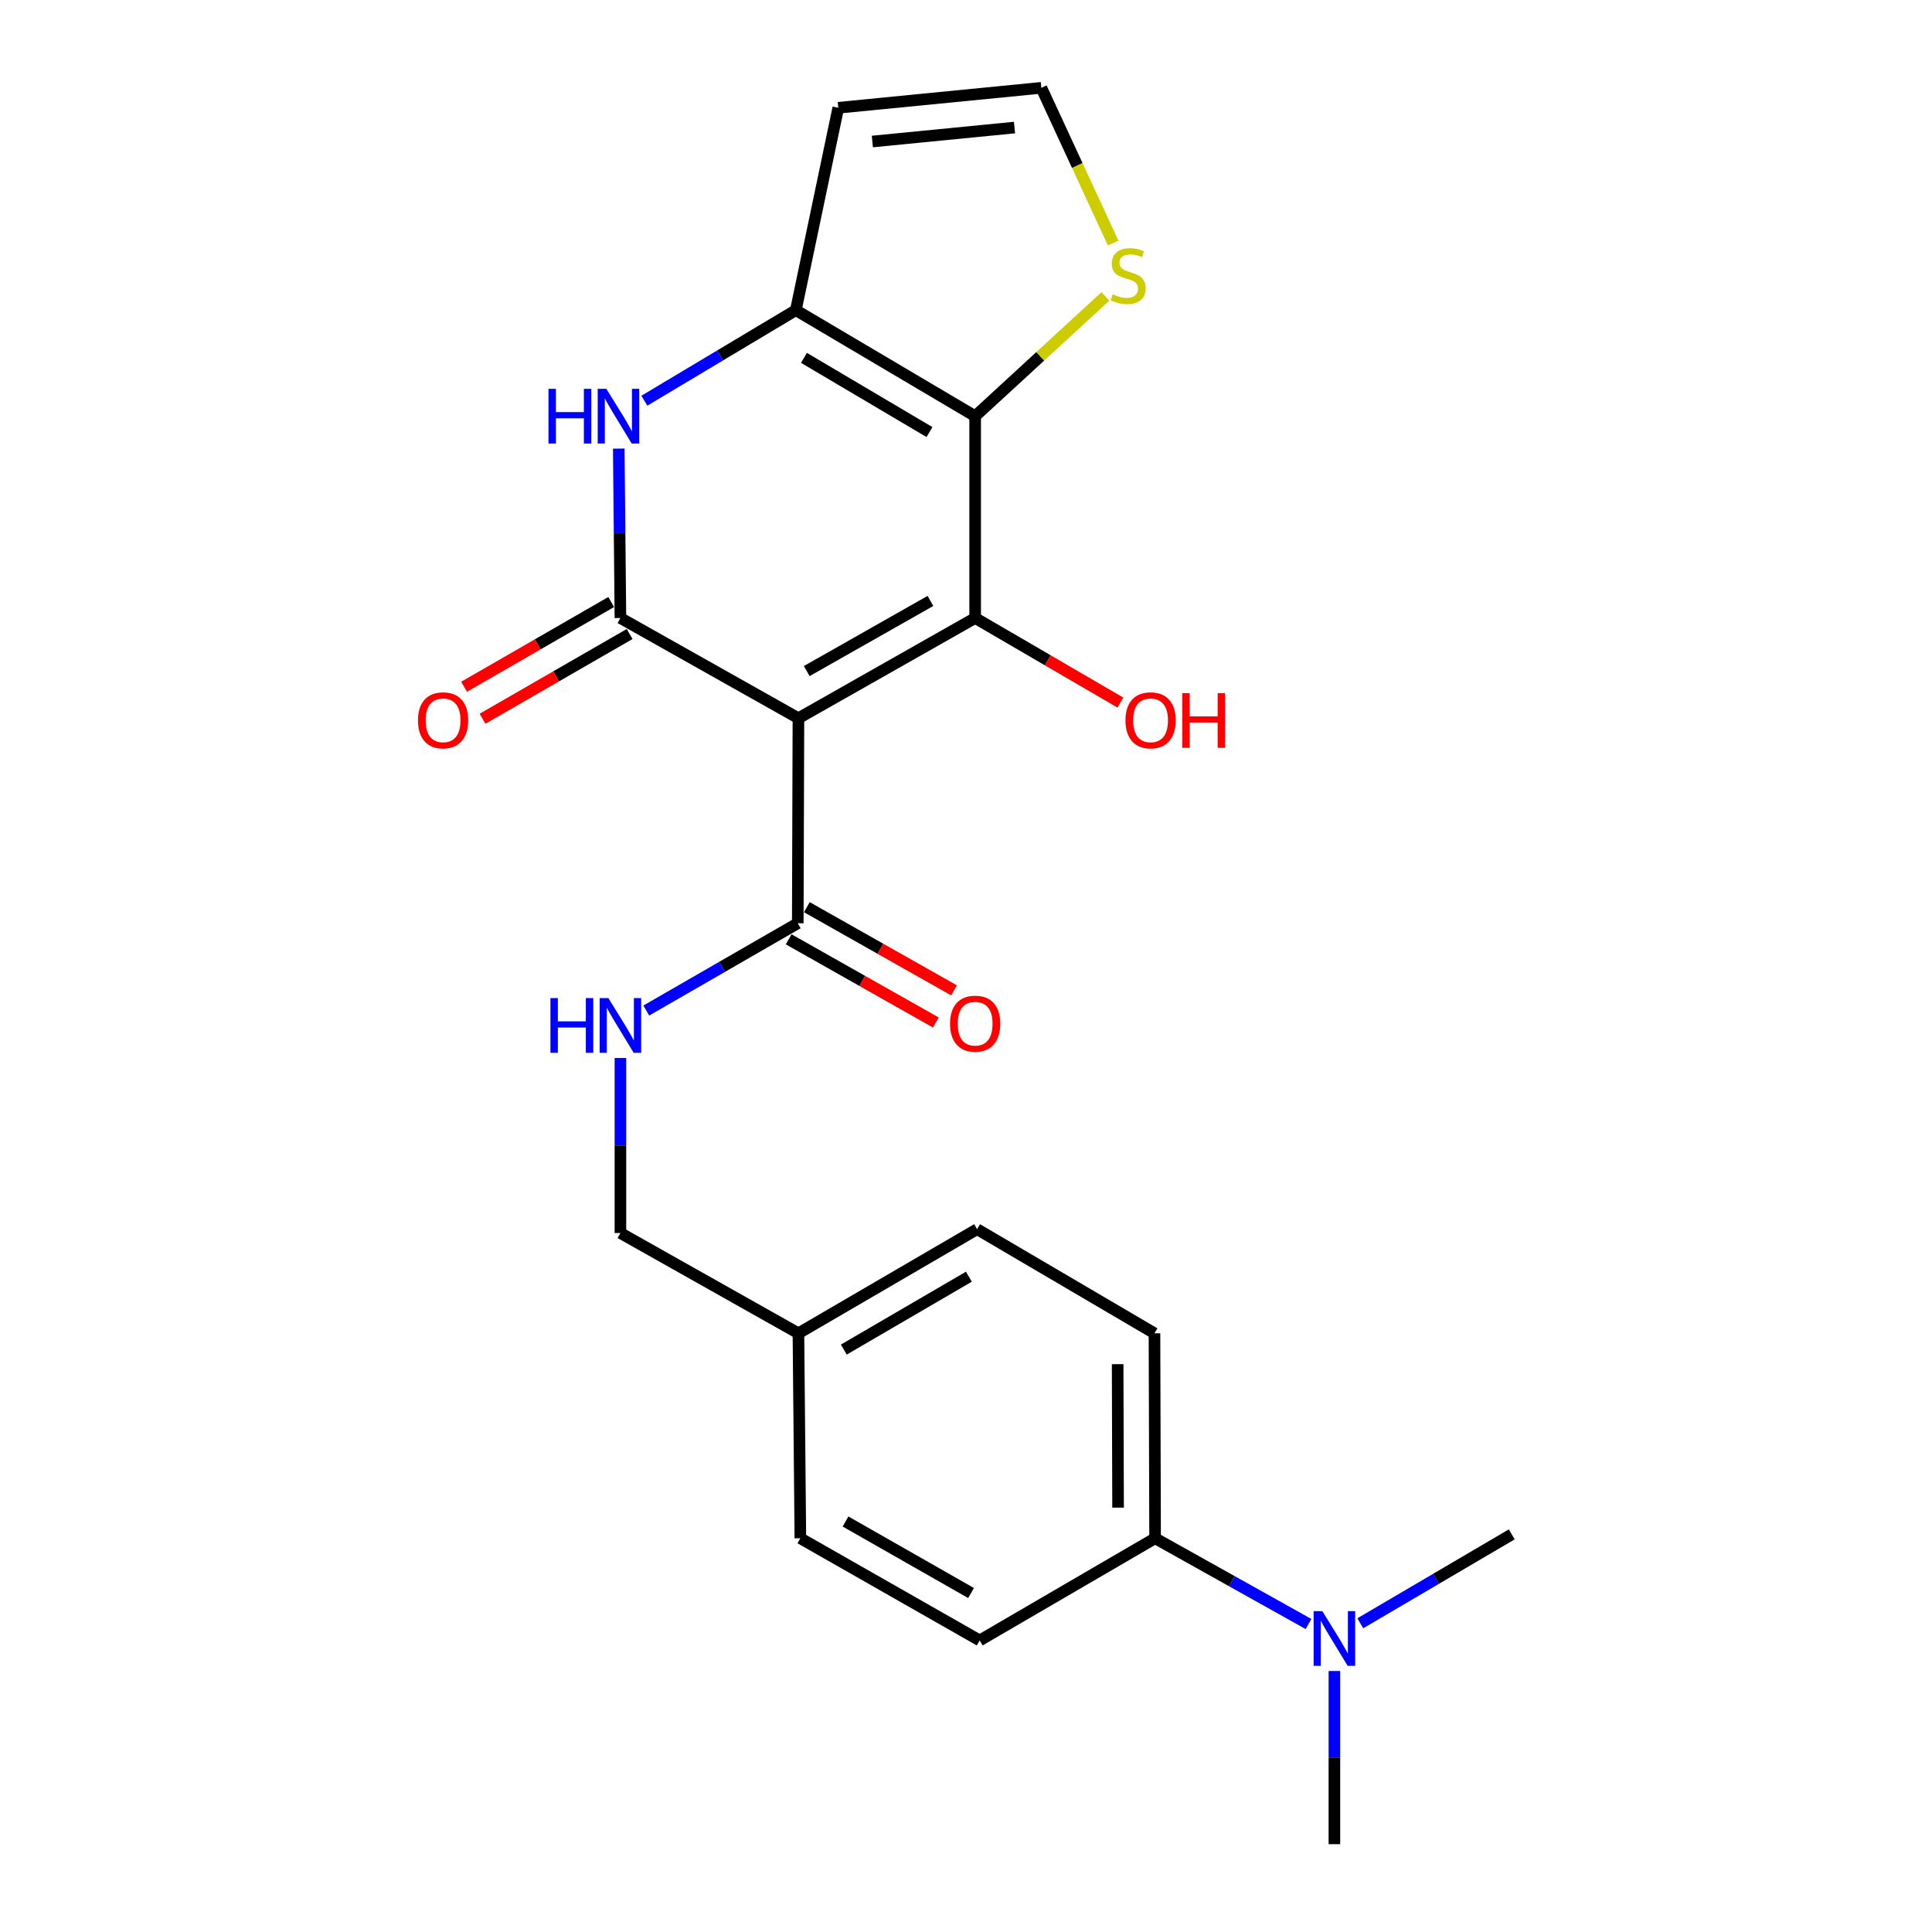 <?xml version='1.0' encoding='iso-8859-1'?>
<svg version='1.1' baseProfile='full'
              xmlns='http://www.w3.org/2000/svg'
                      xmlns:rdkit='http://www.rdkit.org/xml'
                      xmlns:xlink='http://www.w3.org/1999/xlink'
                  xml:space='preserve'
width='1000px' height='1000px' viewBox='0 0 1000 1000'>
<!-- END OF HEADER -->
<rect style='opacity:1.0;fill:#FFFFFF;stroke:none' width='1000' height='1000' x='0' y='0'> </rect>
<path class='bond-0' d='M 413.265,371.757 L 504.741,319.883' style='fill:none;fill-rule:evenodd;stroke:#000000;stroke-width:6px;stroke-linecap:butt;stroke-linejoin:miter;stroke-opacity:1' />
<path class='bond-0' d='M 417.56,347.352 L 481.593,311.04' style='fill:none;fill-rule:evenodd;stroke:#000000;stroke-width:6px;stroke-linecap:butt;stroke-linejoin:miter;stroke-opacity:1' />
<path class='bond-1' d='M 413.265,371.757 L 321.131,319.883' style='fill:none;fill-rule:evenodd;stroke:#000000;stroke-width:6px;stroke-linecap:butt;stroke-linejoin:miter;stroke-opacity:1' />
<path class='bond-5' d='M 413.265,371.757 L 412.925,477.874' style='fill:none;fill-rule:evenodd;stroke:#000000;stroke-width:6px;stroke-linecap:butt;stroke-linejoin:miter;stroke-opacity:1' />
<path class='bond-2' d='M 504.741,319.883 L 504.741,215.422' style='fill:none;fill-rule:evenodd;stroke:#000000;stroke-width:6px;stroke-linecap:butt;stroke-linejoin:miter;stroke-opacity:1' />
<path class='bond-14' d='M 504.741,319.883 L 542.326,341.769' style='fill:none;fill-rule:evenodd;stroke:#000000;stroke-width:6px;stroke-linecap:butt;stroke-linejoin:miter;stroke-opacity:1' />
<path class='bond-14' d='M 542.326,341.769 L 579.911,363.656' style='fill:none;fill-rule:evenodd;stroke:#FF0000;stroke-width:6px;stroke-linecap:butt;stroke-linejoin:miter;stroke-opacity:1' />
<path class='bond-4' d='M 321.131,319.883 L 320.703,276.038' style='fill:none;fill-rule:evenodd;stroke:#000000;stroke-width:6px;stroke-linecap:butt;stroke-linejoin:miter;stroke-opacity:1' />
<path class='bond-4' d='M 320.703,276.038 L 320.275,232.194' style='fill:none;fill-rule:evenodd;stroke:#0000FF;stroke-width:6px;stroke-linecap:butt;stroke-linejoin:miter;stroke-opacity:1' />
<path class='bond-10' d='M 316.362,311.603 L 278.289,333.532' style='fill:none;fill-rule:evenodd;stroke:#000000;stroke-width:6px;stroke-linecap:butt;stroke-linejoin:miter;stroke-opacity:1' />
<path class='bond-10' d='M 278.289,333.532 L 240.215,355.462' style='fill:none;fill-rule:evenodd;stroke:#FF0000;stroke-width:6px;stroke-linecap:butt;stroke-linejoin:miter;stroke-opacity:1' />
<path class='bond-10' d='M 325.9,328.163 L 287.827,350.092' style='fill:none;fill-rule:evenodd;stroke:#000000;stroke-width:6px;stroke-linecap:butt;stroke-linejoin:miter;stroke-opacity:1' />
<path class='bond-10' d='M 287.827,350.092 L 249.754,372.022' style='fill:none;fill-rule:evenodd;stroke:#FF0000;stroke-width:6px;stroke-linecap:butt;stroke-linejoin:miter;stroke-opacity:1' />
<path class='bond-6' d='M 504.741,215.422 L 538.447,184.419' style='fill:none;fill-rule:evenodd;stroke:#000000;stroke-width:6px;stroke-linecap:butt;stroke-linejoin:miter;stroke-opacity:1' />
<path class='bond-6' d='M 538.447,184.419 L 572.153,153.415' style='fill:none;fill-rule:evenodd;stroke:#CCCC00;stroke-width:6px;stroke-linecap:butt;stroke-linejoin:miter;stroke-opacity:1' />
<path class='bond-23' d='M 504.741,215.422 L 411.927,160.543' style='fill:none;fill-rule:evenodd;stroke:#000000;stroke-width:6px;stroke-linecap:butt;stroke-linejoin:miter;stroke-opacity:1' />
<path class='bond-23' d='M 481.092,223.64 L 416.123,185.225' style='fill:none;fill-rule:evenodd;stroke:#000000;stroke-width:6px;stroke-linecap:butt;stroke-linejoin:miter;stroke-opacity:1' />
<path class='bond-3' d='M 411.927,160.543 L 372.727,183.974' style='fill:none;fill-rule:evenodd;stroke:#000000;stroke-width:6px;stroke-linecap:butt;stroke-linejoin:miter;stroke-opacity:1' />
<path class='bond-3' d='M 372.727,183.974 L 333.526,207.404' style='fill:none;fill-rule:evenodd;stroke:#0000FF;stroke-width:6px;stroke-linecap:butt;stroke-linejoin:miter;stroke-opacity:1' />
<path class='bond-7' d='M 411.927,160.543 L 433.894,55.785' style='fill:none;fill-rule:evenodd;stroke:#000000;stroke-width:6px;stroke-linecap:butt;stroke-linejoin:miter;stroke-opacity:1' />
<path class='bond-8' d='M 412.925,477.874 L 373.722,500.464' style='fill:none;fill-rule:evenodd;stroke:#000000;stroke-width:6px;stroke-linecap:butt;stroke-linejoin:miter;stroke-opacity:1' />
<path class='bond-8' d='M 373.722,500.464 L 334.519,523.053' style='fill:none;fill-rule:evenodd;stroke:#0000FF;stroke-width:6px;stroke-linecap:butt;stroke-linejoin:miter;stroke-opacity:1' />
<path class='bond-13' d='M 408.224,486.193 L 446.313,507.722' style='fill:none;fill-rule:evenodd;stroke:#000000;stroke-width:6px;stroke-linecap:butt;stroke-linejoin:miter;stroke-opacity:1' />
<path class='bond-13' d='M 446.313,507.722 L 484.403,529.25' style='fill:none;fill-rule:evenodd;stroke:#FF0000;stroke-width:6px;stroke-linecap:butt;stroke-linejoin:miter;stroke-opacity:1' />
<path class='bond-13' d='M 417.627,469.556 L 455.717,491.085' style='fill:none;fill-rule:evenodd;stroke:#000000;stroke-width:6px;stroke-linecap:butt;stroke-linejoin:miter;stroke-opacity:1' />
<path class='bond-13' d='M 455.717,491.085 L 493.806,512.613' style='fill:none;fill-rule:evenodd;stroke:#FF0000;stroke-width:6px;stroke-linecap:butt;stroke-linejoin:miter;stroke-opacity:1' />
<path class='bond-9' d='M 576.156,125.794 L 557.579,85.624' style='fill:none;fill-rule:evenodd;stroke:#CCCC00;stroke-width:6px;stroke-linecap:butt;stroke-linejoin:miter;stroke-opacity:1' />
<path class='bond-9' d='M 557.579,85.624 L 539.002,45.455' style='fill:none;fill-rule:evenodd;stroke:#000000;stroke-width:6px;stroke-linecap:butt;stroke-linejoin:miter;stroke-opacity:1' />
<path class='bond-24' d='M 433.894,55.785 L 539.002,45.455' style='fill:none;fill-rule:evenodd;stroke:#000000;stroke-width:6px;stroke-linecap:butt;stroke-linejoin:miter;stroke-opacity:1' />
<path class='bond-24' d='M 451.529,73.254 L 525.105,66.023' style='fill:none;fill-rule:evenodd;stroke:#000000;stroke-width:6px;stroke-linecap:butt;stroke-linejoin:miter;stroke-opacity:1' />
<path class='bond-17' d='M 321.131,547.614 L 321.131,592.913' style='fill:none;fill-rule:evenodd;stroke:#0000FF;stroke-width:6px;stroke-linecap:butt;stroke-linejoin:miter;stroke-opacity:1' />
<path class='bond-17' d='M 321.131,592.913 L 321.131,638.212' style='fill:none;fill-rule:evenodd;stroke:#000000;stroke-width:6px;stroke-linecap:butt;stroke-linejoin:miter;stroke-opacity:1' />
<path class='bond-11' d='M 597.874,796.204 L 597.555,690.119' style='fill:none;fill-rule:evenodd;stroke:#000000;stroke-width:6px;stroke-linecap:butt;stroke-linejoin:miter;stroke-opacity:1' />
<path class='bond-11' d='M 578.715,780.348 L 578.492,706.089' style='fill:none;fill-rule:evenodd;stroke:#000000;stroke-width:6px;stroke-linecap:butt;stroke-linejoin:miter;stroke-opacity:1' />
<path class='bond-12' d='M 597.874,796.204 L 637.581,818.397' style='fill:none;fill-rule:evenodd;stroke:#000000;stroke-width:6px;stroke-linecap:butt;stroke-linejoin:miter;stroke-opacity:1' />
<path class='bond-12' d='M 637.581,818.397 L 677.289,840.59' style='fill:none;fill-rule:evenodd;stroke:#0000FF;stroke-width:6px;stroke-linecap:butt;stroke-linejoin:miter;stroke-opacity:1' />
<path class='bond-25' d='M 597.874,796.204 L 507.077,849.087' style='fill:none;fill-rule:evenodd;stroke:#000000;stroke-width:6px;stroke-linecap:butt;stroke-linejoin:miter;stroke-opacity:1' />
<path class='bond-21' d='M 704.088,840.211 L 743.285,817.198' style='fill:none;fill-rule:evenodd;stroke:#0000FF;stroke-width:6px;stroke-linecap:butt;stroke-linejoin:miter;stroke-opacity:1' />
<path class='bond-21' d='M 743.285,817.198 L 782.482,794.186' style='fill:none;fill-rule:evenodd;stroke:#000000;stroke-width:6px;stroke-linecap:butt;stroke-linejoin:miter;stroke-opacity:1' />
<path class='bond-22' d='M 690.687,864.9 L 690.687,909.723' style='fill:none;fill-rule:evenodd;stroke:#0000FF;stroke-width:6px;stroke-linecap:butt;stroke-linejoin:miter;stroke-opacity:1' />
<path class='bond-22' d='M 690.687,909.723 L 690.687,954.545' style='fill:none;fill-rule:evenodd;stroke:#000000;stroke-width:6px;stroke-linecap:butt;stroke-linejoin:miter;stroke-opacity:1' />
<path class='bond-15' d='M 507.077,849.087 L 414.263,796.204' style='fill:none;fill-rule:evenodd;stroke:#000000;stroke-width:6px;stroke-linecap:butt;stroke-linejoin:miter;stroke-opacity:1' />
<path class='bond-15' d='M 502.616,824.55 L 437.646,787.532' style='fill:none;fill-rule:evenodd;stroke:#000000;stroke-width:6px;stroke-linecap:butt;stroke-linejoin:miter;stroke-opacity:1' />
<path class='bond-16' d='M 597.555,690.119 L 505.739,636.227' style='fill:none;fill-rule:evenodd;stroke:#000000;stroke-width:6px;stroke-linecap:butt;stroke-linejoin:miter;stroke-opacity:1' />
<path class='bond-18' d='M 321.131,638.212 L 413.265,690.119' style='fill:none;fill-rule:evenodd;stroke:#000000;stroke-width:6px;stroke-linecap:butt;stroke-linejoin:miter;stroke-opacity:1' />
<path class='bond-19' d='M 413.265,690.119 L 414.263,796.204' style='fill:none;fill-rule:evenodd;stroke:#000000;stroke-width:6px;stroke-linecap:butt;stroke-linejoin:miter;stroke-opacity:1' />
<path class='bond-20' d='M 413.265,690.119 L 505.739,636.227' style='fill:none;fill-rule:evenodd;stroke:#000000;stroke-width:6px;stroke-linecap:butt;stroke-linejoin:miter;stroke-opacity:1' />
<path class='bond-20' d='M 436.759,698.546 L 501.491,660.822' style='fill:none;fill-rule:evenodd;stroke:#000000;stroke-width:6px;stroke-linecap:butt;stroke-linejoin:miter;stroke-opacity:1' />
<path  class='atom-5' d='M 283.892 201.262
L 287.732 201.262
L 287.732 213.302
L 302.212 213.302
L 302.212 201.262
L 306.052 201.262
L 306.052 229.582
L 302.212 229.582
L 302.212 216.502
L 287.732 216.502
L 287.732 229.582
L 283.892 229.582
L 283.892 201.262
' fill='#0000FF'/>
<path  class='atom-5' d='M 313.852 201.262
L 323.132 216.262
Q 324.052 217.742, 325.532 220.422
Q 327.012 223.102, 327.092 223.262
L 327.092 201.262
L 330.852 201.262
L 330.852 229.582
L 326.972 229.582
L 317.012 213.182
Q 315.852 211.262, 314.612 209.062
Q 313.412 206.862, 313.052 206.182
L 313.052 229.582
L 309.372 229.582
L 309.372 201.262
L 313.852 201.262
' fill='#0000FF'/>
<path  class='atom-7' d='M 575.923 152.309
Q 576.243 152.429, 577.563 152.989
Q 578.883 153.549, 580.323 153.909
Q 581.803 154.229, 583.243 154.229
Q 585.923 154.229, 587.483 152.949
Q 589.043 151.629, 589.043 149.349
Q 589.043 147.789, 588.243 146.829
Q 587.483 145.869, 586.283 145.349
Q 585.083 144.829, 583.083 144.229
Q 580.563 143.469, 579.043 142.749
Q 577.563 142.029, 576.483 140.509
Q 575.443 138.989, 575.443 136.429
Q 575.443 132.869, 577.843 130.669
Q 580.283 128.469, 585.083 128.469
Q 588.363 128.469, 592.083 130.029
L 591.163 133.109
Q 587.763 131.709, 585.203 131.709
Q 582.443 131.709, 580.923 132.869
Q 579.403 133.989, 579.443 135.949
Q 579.443 137.469, 580.203 138.389
Q 581.003 139.309, 582.123 139.829
Q 583.283 140.349, 585.203 140.949
Q 587.763 141.749, 589.283 142.549
Q 590.803 143.349, 591.883 144.989
Q 593.003 146.589, 593.003 149.349
Q 593.003 153.269, 590.363 155.389
Q 587.763 157.469, 583.403 157.469
Q 580.883 157.469, 578.963 156.909
Q 577.083 156.389, 574.843 155.469
L 575.923 152.309
' fill='#CCCC00'/>
<path  class='atom-9' d='M 284.911 516.608
L 288.751 516.608
L 288.751 528.648
L 303.231 528.648
L 303.231 516.608
L 307.071 516.608
L 307.071 544.928
L 303.231 544.928
L 303.231 531.848
L 288.751 531.848
L 288.751 544.928
L 284.911 544.928
L 284.911 516.608
' fill='#0000FF'/>
<path  class='atom-9' d='M 314.871 516.608
L 324.151 531.608
Q 325.071 533.088, 326.551 535.768
Q 328.031 538.448, 328.111 538.608
L 328.111 516.608
L 331.871 516.608
L 331.871 544.928
L 327.991 544.928
L 318.031 528.528
Q 316.871 526.608, 315.631 524.408
Q 314.431 522.208, 314.071 521.528
L 314.071 544.928
L 310.391 544.928
L 310.391 516.608
L 314.871 516.608
' fill='#0000FF'/>
<path  class='atom-11' d='M 216.336 372.835
Q 216.336 366.035, 219.696 362.235
Q 223.056 358.435, 229.336 358.435
Q 235.616 358.435, 238.976 362.235
Q 242.336 366.035, 242.336 372.835
Q 242.336 379.715, 238.936 383.635
Q 235.536 387.515, 229.336 387.515
Q 223.096 387.515, 219.696 383.635
Q 216.336 379.755, 216.336 372.835
M 229.336 384.315
Q 233.656 384.315, 235.976 381.435
Q 238.336 378.515, 238.336 372.835
Q 238.336 367.275, 235.976 364.475
Q 233.656 361.635, 229.336 361.635
Q 225.016 361.635, 222.656 364.435
Q 220.336 367.235, 220.336 372.835
Q 220.336 378.555, 222.656 381.435
Q 225.016 384.315, 229.336 384.315
' fill='#FF0000'/>
<path  class='atom-13' d='M 684.427 833.918
L 693.707 848.918
Q 694.627 850.398, 696.107 853.078
Q 697.587 855.758, 697.667 855.918
L 697.667 833.918
L 701.427 833.918
L 701.427 862.238
L 697.547 862.238
L 687.587 845.838
Q 686.427 843.918, 685.187 841.718
Q 683.987 839.518, 683.627 838.838
L 683.627 862.238
L 679.947 862.238
L 679.947 833.918
L 684.427 833.918
' fill='#0000FF'/>
<path  class='atom-14' d='M 491.741 529.85
Q 491.741 523.05, 495.101 519.25
Q 498.461 515.45, 504.741 515.45
Q 511.021 515.45, 514.381 519.25
Q 517.741 523.05, 517.741 529.85
Q 517.741 536.73, 514.341 540.65
Q 510.941 544.53, 504.741 544.53
Q 498.501 544.53, 495.101 540.65
Q 491.741 536.77, 491.741 529.85
M 504.741 541.33
Q 509.061 541.33, 511.381 538.45
Q 513.741 535.53, 513.741 529.85
Q 513.741 524.29, 511.381 521.49
Q 509.061 518.65, 504.741 518.65
Q 500.421 518.65, 498.061 521.45
Q 495.741 524.25, 495.741 529.85
Q 495.741 535.57, 498.061 538.45
Q 500.421 541.33, 504.741 541.33
' fill='#FF0000'/>
<path  class='atom-15' d='M 582.538 372.835
Q 582.538 366.035, 585.898 362.235
Q 589.258 358.435, 595.538 358.435
Q 601.818 358.435, 605.178 362.235
Q 608.538 366.035, 608.538 372.835
Q 608.538 379.715, 605.138 383.635
Q 601.738 387.515, 595.538 387.515
Q 589.298 387.515, 585.898 383.635
Q 582.538 379.755, 582.538 372.835
M 595.538 384.315
Q 599.858 384.315, 602.178 381.435
Q 604.538 378.515, 604.538 372.835
Q 604.538 367.275, 602.178 364.475
Q 599.858 361.635, 595.538 361.635
Q 591.218 361.635, 588.858 364.435
Q 586.538 367.235, 586.538 372.835
Q 586.538 378.555, 588.858 381.435
Q 591.218 384.315, 595.538 384.315
' fill='#FF0000'/>
<path  class='atom-15' d='M 611.938 358.755
L 615.778 358.755
L 615.778 370.795
L 630.258 370.795
L 630.258 358.755
L 634.098 358.755
L 634.098 387.075
L 630.258 387.075
L 630.258 373.995
L 615.778 373.995
L 615.778 387.075
L 611.938 387.075
L 611.938 358.755
' fill='#FF0000'/>
</svg>

